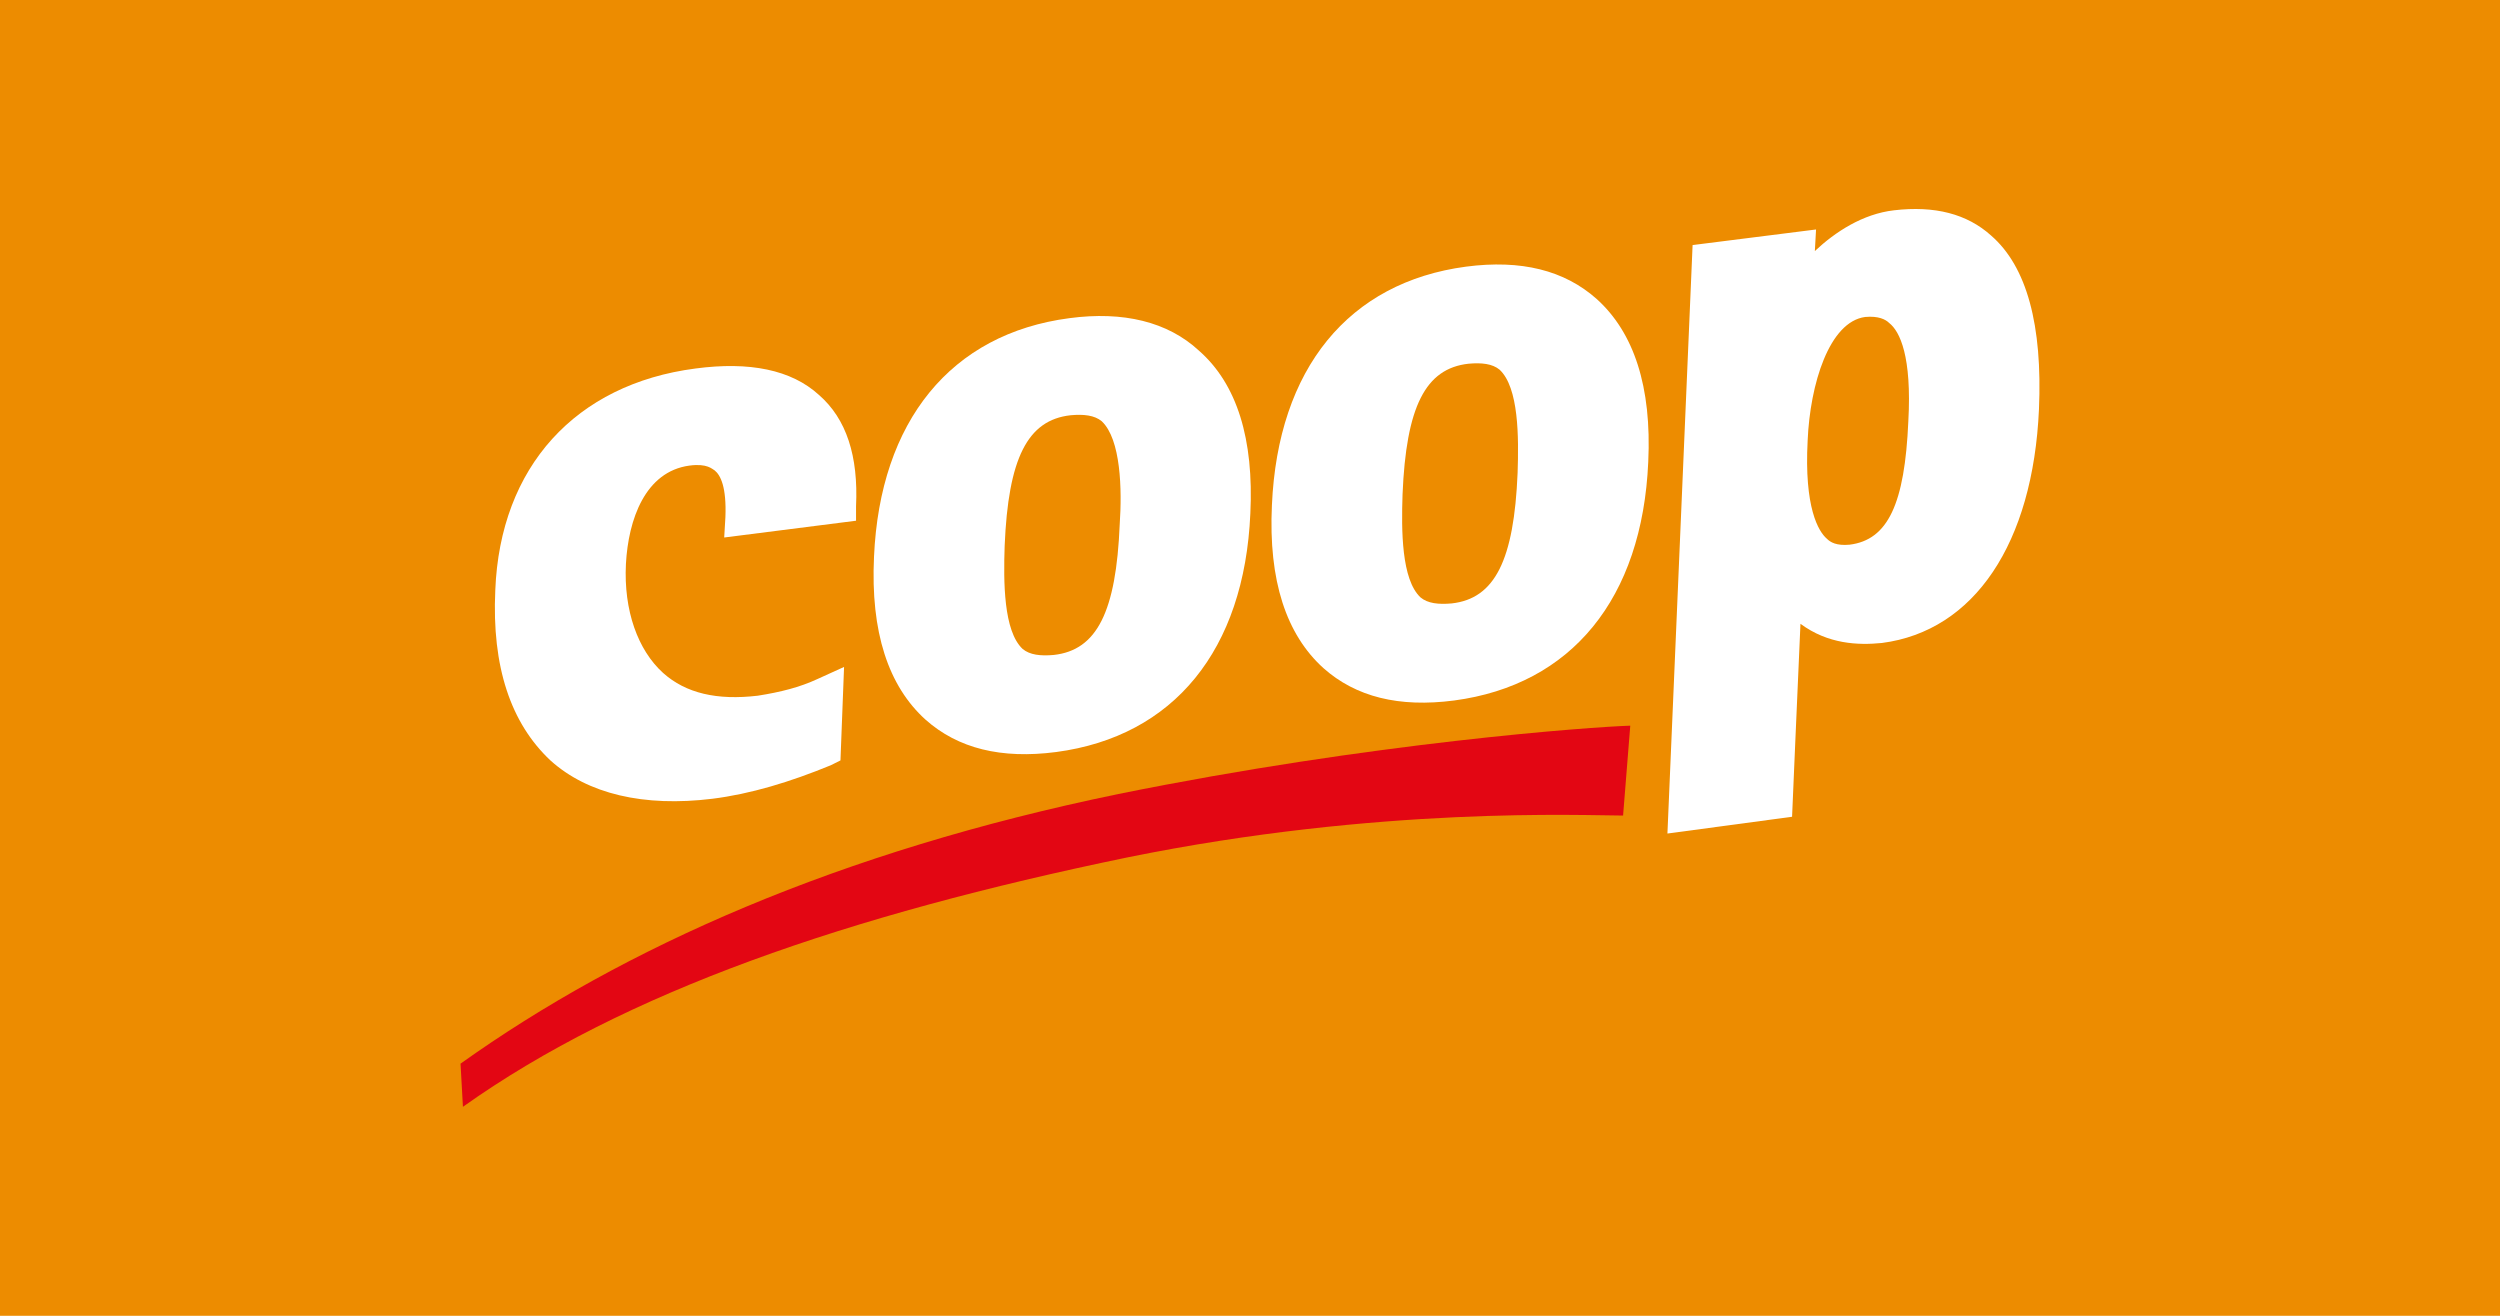 <svg id="svg1" version="1.1" viewBox="0 0 950 500" xmlns="http://www.w3.org/2000/svg">
  <path id="path1" class="mono" d="M0 0h950v500H0Z" style="fill:#ed8c00;stroke-linecap:round;stroke-linejoin:round;stroke-width:90.319"/>
  <path id="path1-9" class="logo__line" d="m175 404.19 0.911 16.396c61.484-43.722 146.65-72.87 252.31-94.731 96.097-19.584 173.98-15.94 188.55-15.94l2.733-34.158c-14.574 0.455-97.919 6.376-194.47 25.96-106.12 21.861-188.09 58.296-250.03 102.47z" fill="#e30613" style="stroke-width:4.554"/>
  <path id="path2" class="logo__letter logo__letter--c" d="m188.21 224.29c1.822-46.91 30.514-78.335 76.058-84.256 20.495-2.733 36.435 0.455 46.91 10.02 10.475 9.109 15.029 23.227 14.118 42.355v5.465l-50.098 6.376 0.455-7.742c0.455-11.386-1.822-15.94-4.099-17.762-0.911-0.455-2.733-2.733-9.564-1.822-16.851 2.277-23.227 20.495-24.138 37.346-0.911 17.762 4.554 32.791 14.118 41.445 8.653 7.742 20.495 10.475 35.979 8.653 8.653-1.366 15.94-3.188 22.772-6.376l10.02-4.554-1.366 35.524-3.643 1.822c-15.485 6.376-30.514 10.93-45.088 12.752-25.96 3.188-47.365-1.822-61.484-14.574-15.029-14.118-22.316-35.524-20.95-64.672z" style="fill:#fff;stroke-width:4.554"/>
  <path id="path3" class="logo__letter logo__letter--o-right" d="m606.75 113.62c-12.297-10.93-28.692-15.029-49.642-12.297-44.633 5.921-71.503 38.712-73.78 90.632-1.366 28.692 5.465 49.187 19.584 61.939 12.297 10.93 28.692 15.029 49.642 12.297 44.633-5.921 71.503-38.712 73.78-90.632 1.366-28.692-5.465-49.187-19.584-61.939zm-30.059 66.038c-1.366 33.247-8.653 47.821-25.049 49.642-5.01 0.455-9.109 0-11.841-2.277-7.287-6.832-7.287-25.504-6.832-39.167 1.366-33.247 8.653-47.821 25.049-49.642 5.01-0.455 9.109 0 11.841 2.277 7.287 6.832 7.287 25.504 6.832 39.167z" style="fill:#fff;stroke-width:4.554"/>
  <path id="path4" class="logo__letter logo__letter--o-left" d="m455.55 133.2c-11.841-10.93-28.692-15.029-49.187-12.297-45.088 5.921-71.959 39.167-74.236 90.632-1.366 28.692 5.465 49.187 19.584 61.939 12.297 10.93 28.692 15.029 49.642 12.297 44.633-5.921 71.503-38.712 73.78-90.632 1.366-28.237-5.01-49.187-19.584-61.939zm-30.059 66.038c-1.366 33.247-8.653 47.821-25.049 49.642-5.01 0.455-9.109 0-11.841-2.277-7.287-6.832-7.287-25.504-6.832-39.167 1.366-33.247 8.653-47.821 25.049-49.642 5.01-0.455 9.109 0 11.841 2.277 7.287 6.832 7.742 25.96 6.832 39.167z" style="fill:#fff;stroke-width:4.554"/>
  <path id="path5" class="logo__letter" d="m756.59 89.48c-9.109-8.198-21.405-11.386-36.89-9.564-11.841 1.366-22.316 8.198-30.059 15.485l0.456-8.198-46.91 5.921-9.564 223.62 47.365-6.376s2.277-53.286 3.188-73.325c10.475 7.742 21.861 8.198 30.97 7.287 35.068-4.554 57.385-37.801 59.662-88.81 1.366-31.88-4.554-54.197-18.217-66.038zm-31.425 70.592c-1.366 31.425-7.742 45.088-22.316 46.91-5.01 0.455-7.287-0.911-8.653-2.277-3.188-2.733-8.653-11.841-7.287-37.346 0.911-21.405 8.198-45.088 21.861-46.91 5.01-0.455 7.742 0.911 9.109 2.277 4.099 3.188 8.653 12.752 7.287 37.346z" style="fill:#fff;stroke-width:4.554"/>
</svg>

